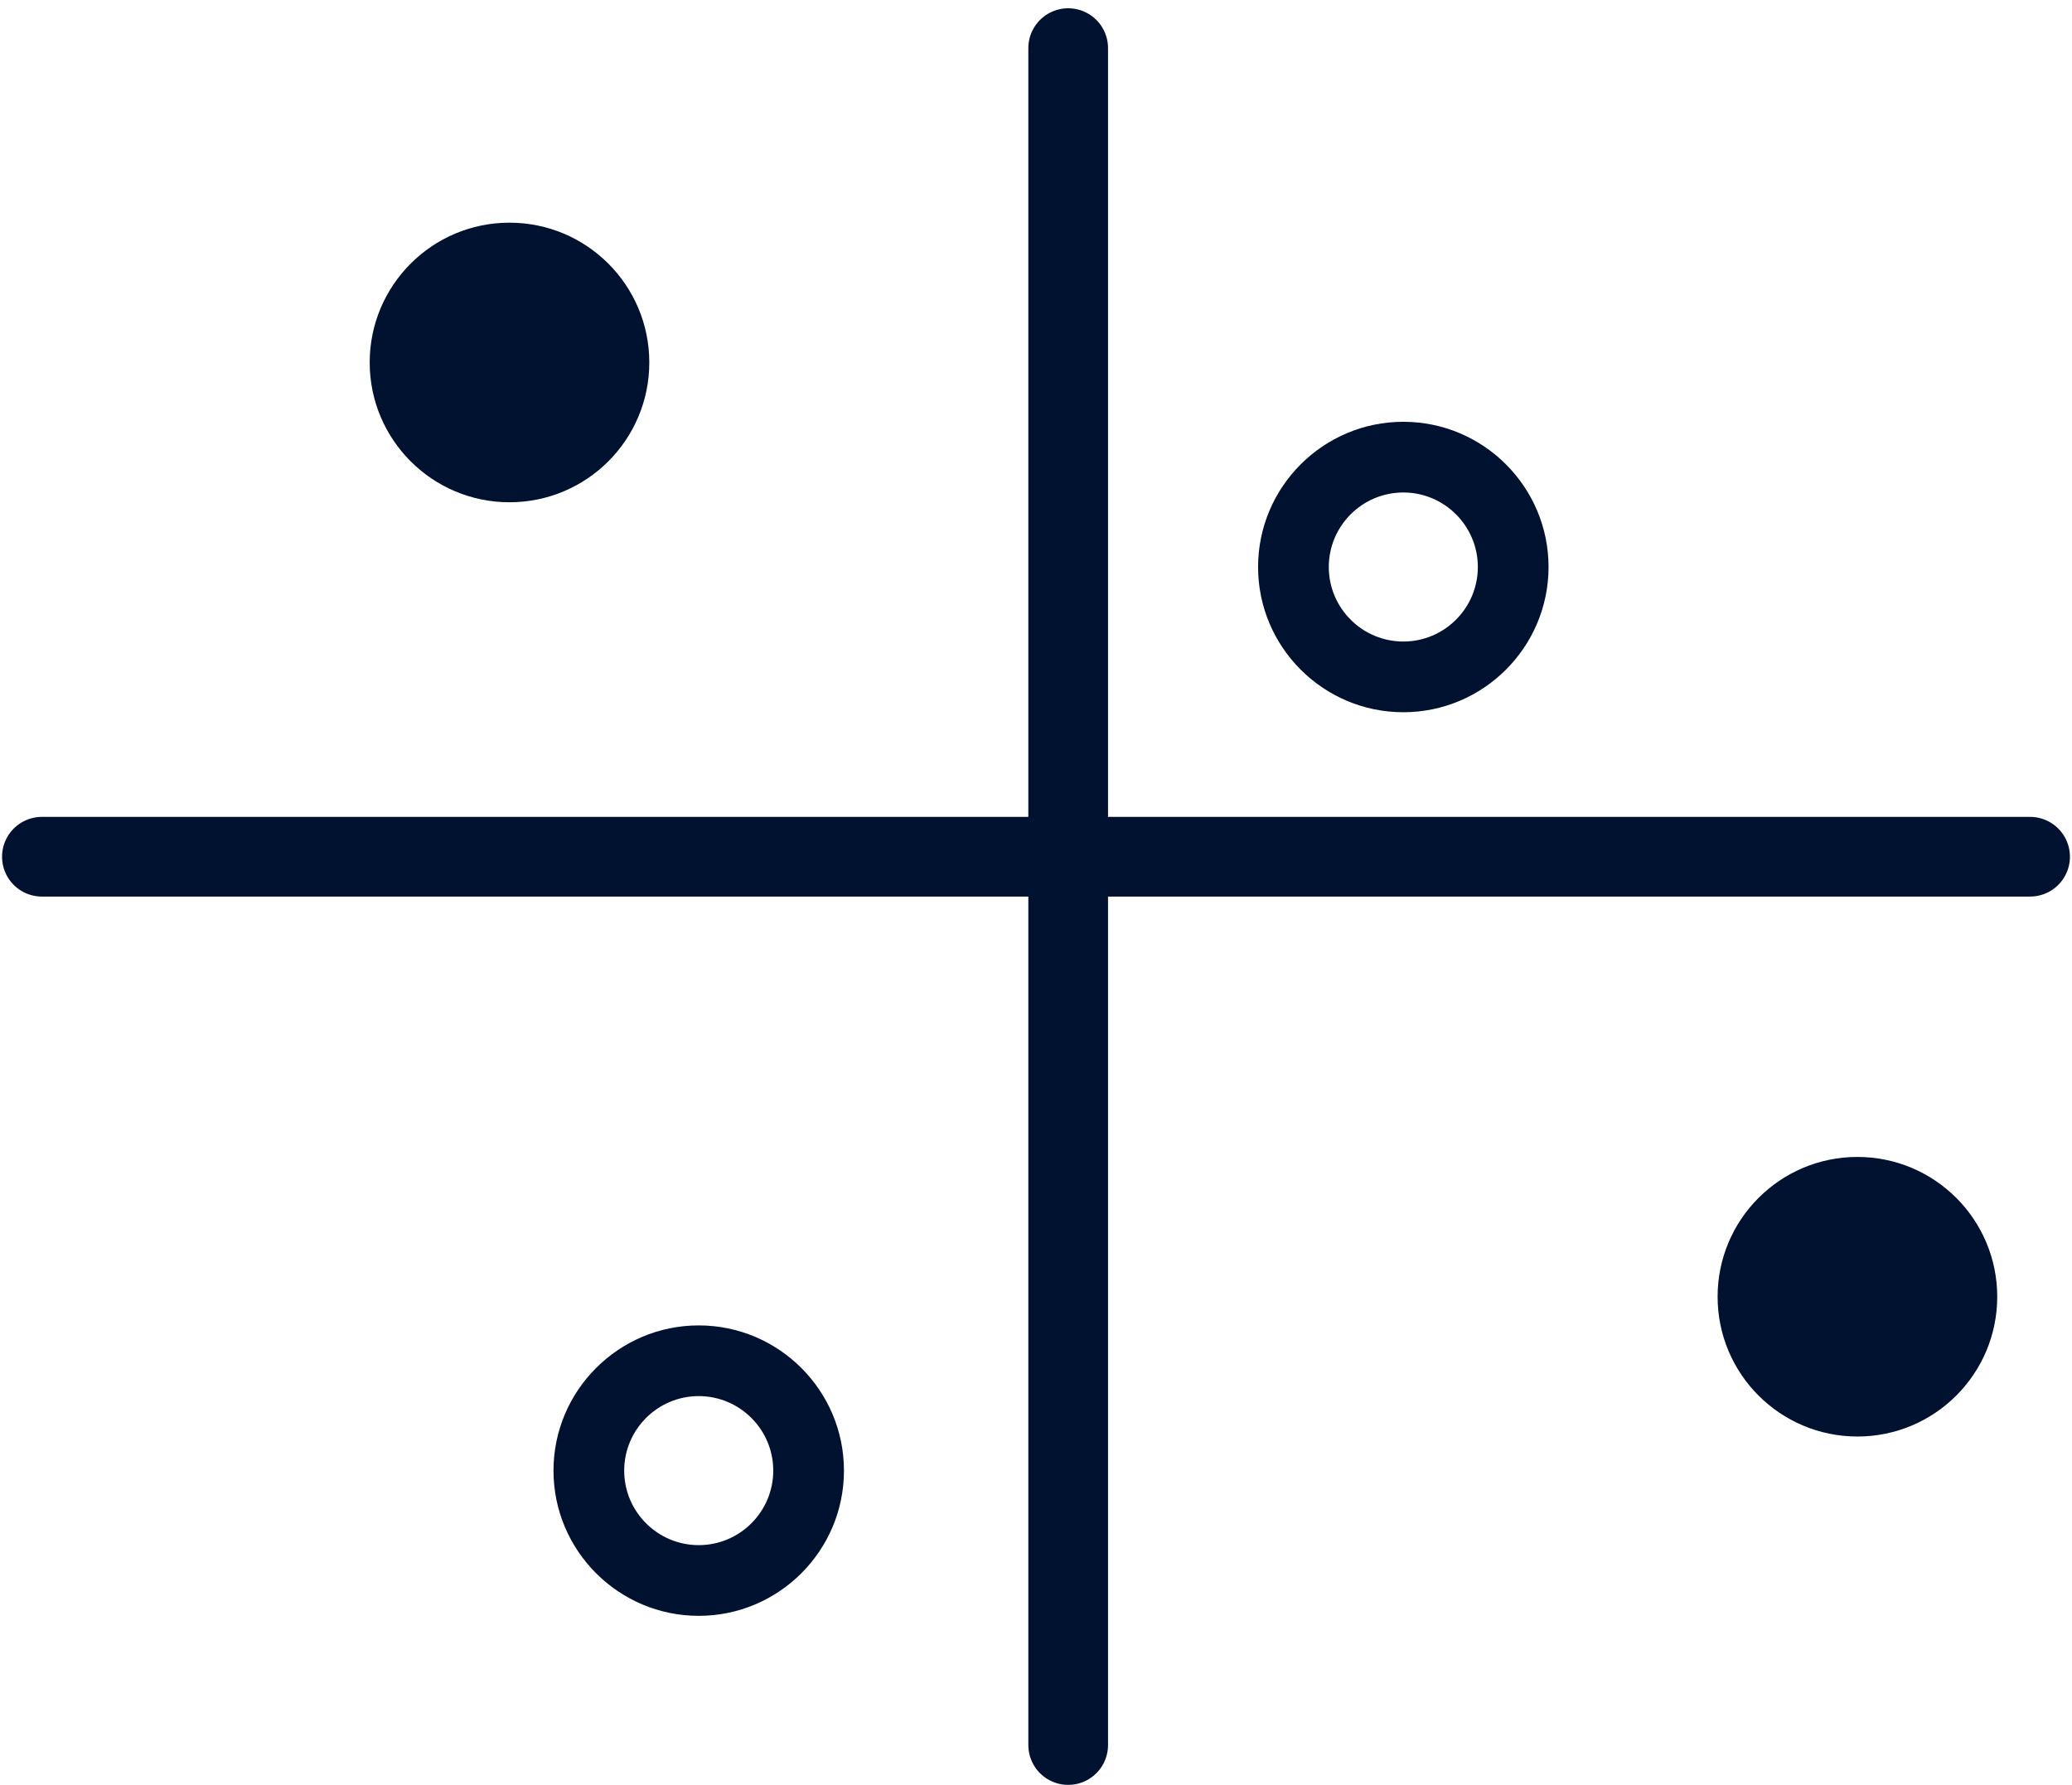 <svg width="130" height="112" viewBox="0 0 130 112" fill="none" xmlns="http://www.w3.org/2000/svg">
<path d="M116.537 72.597C111.692 72.597 107.765 76.525 107.765 81.369C107.765 86.214 111.692 90.141 116.537 90.141C121.381 90.141 125.309 86.214 125.309 81.369C125.309 76.525 121.381 72.597 116.537 72.597Z" fill="#00122F"/>
<path d="M31.966 13.973C27.122 13.973 23.195 17.901 23.195 22.745C23.195 27.59 27.122 31.517 31.966 31.517C36.811 31.517 40.738 27.59 40.738 22.745C40.738 17.901 36.811 13.973 31.966 13.973Z" fill="#00122F"/>
<line x1="2.629" y1="53.759" x2="127.37" y2="53.759" stroke="#00122F" stroke-width="5" stroke-linecap="round"/>
<line x1="67.019" y1="3.019" x2="67.019" y2="109.5" stroke="#00122F" stroke-width="5" stroke-linecap="round"/>
<path d="M52.951 92.281C52.951 87.257 48.863 83.169 43.839 83.169C38.815 83.169 34.727 87.257 34.727 92.281C34.727 97.305 38.815 101.393 43.839 101.393C48.863 101.393 52.951 97.305 52.951 92.281ZM43.839 96.957C41.26 96.957 39.163 94.86 39.163 92.281C39.163 89.703 41.26 87.605 43.839 87.605C46.418 87.605 48.515 89.703 48.515 92.281C48.515 94.86 46.418 96.957 43.839 96.957Z" fill="#00122F"/>
<path d="M97.158 35.579C97.158 30.555 93.07 26.467 88.046 26.467C83.022 26.467 78.934 30.555 78.934 35.579C78.934 40.604 83.022 44.692 88.046 44.692C93.07 44.692 97.158 40.604 97.158 35.579ZM88.046 40.256C85.468 40.256 83.37 38.158 83.37 35.579C83.37 33.001 85.468 30.903 88.046 30.903C90.625 30.903 92.722 33.001 92.722 35.579C92.722 38.158 90.625 40.256 88.046 40.256Z" fill="#00122F"/>
</svg>
